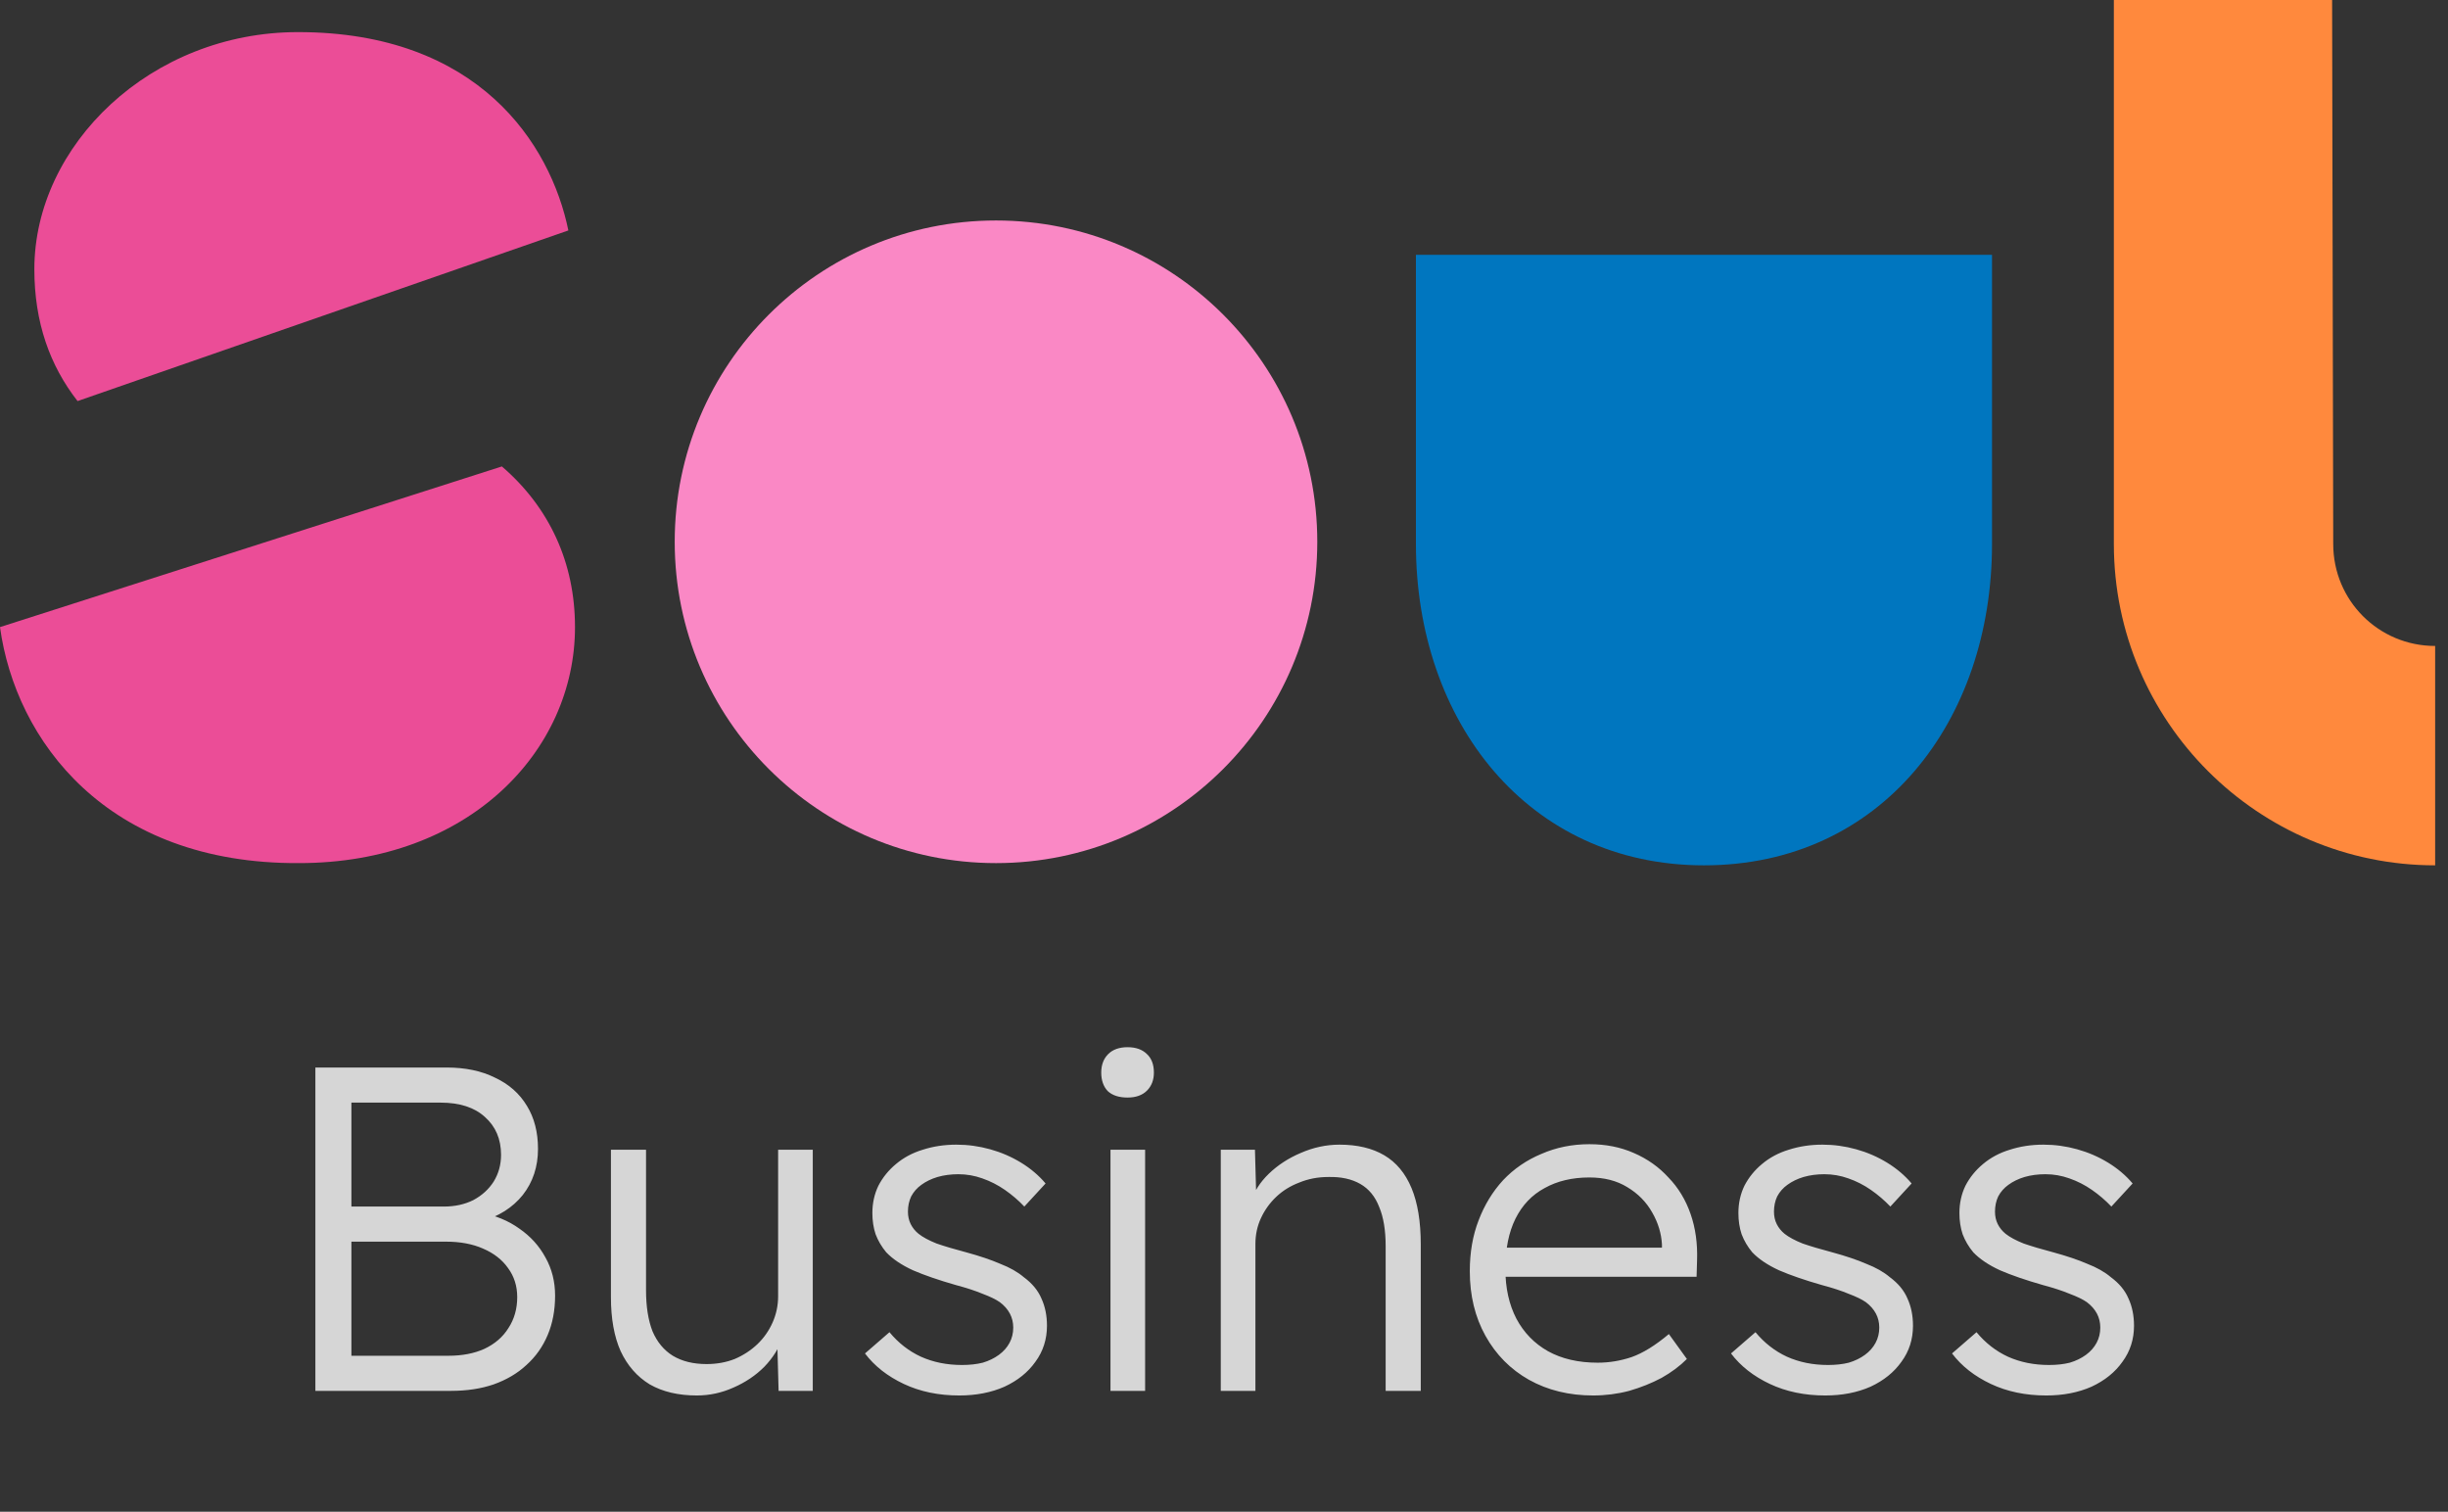 <svg width="183" height="113" viewBox="0 0 183 113" fill="none" xmlns="http://www.w3.org/2000/svg">
<rect x="0" y="0" width="183" height="113" fill="#333333" stroke="none"/>
<path d="M74.456 64.517C87.72 64.517 98.474 53.764 98.474 40.499C98.474 27.235 87.72 16.481 74.456 16.481C61.191 16.481 50.438 27.235 50.438 40.499C50.438 53.764 61.191 64.517 74.456 64.517Z" fill="#FA88C5"/>
<path d="M105.847 19.049V40.665C105.847 53.916 114.212 64.683 127.38 64.683C140.631 64.683 148.913 53.916 148.913 40.665V19.049H105.847Z" fill="#0076BF"/>
<path d="M182.039 64.683C168.788 64.683 158.021 53.916 158.021 40.665V0H174.337L174.42 40.665C174.42 44.889 177.816 48.285 182.039 48.285V64.683Z" fill="#FF893D"/>
<path d="M42.488 17.225C41.163 10.765 35.779 2.4 22.28 2.4C11.264 2.4 2.568 10.848 2.568 20.124C2.568 24.099 3.728 27.329 5.798 29.98L42.488 17.225Z" fill="#EB4D97"/>
<path d="M37.518 34.866C41.079 37.931 42.984 42.072 42.984 46.875C42.984 56.151 35.033 64.516 22.362 64.516C7.951 64.599 1.159 55.323 0 46.875L37.518 34.866Z" fill="#EB4D97"/>
<path opacity="0.8" d="M23.576 103.966V79.796H33.382C34.786 79.796 35.994 80.049 37.007 80.556C38.043 81.039 38.837 81.741 39.39 82.662C39.942 83.56 40.218 84.63 40.218 85.873C40.218 87.208 39.839 88.359 39.079 89.326C38.319 90.27 37.283 90.926 35.971 91.294L35.902 90.638C37.03 90.845 38.009 91.248 38.837 91.847C39.666 92.422 40.31 93.136 40.771 93.987C41.254 94.839 41.496 95.794 41.496 96.853C41.496 97.935 41.312 98.913 40.943 99.788C40.575 100.663 40.046 101.411 39.355 102.032C38.688 102.654 37.87 103.137 36.904 103.482C35.96 103.805 34.901 103.966 33.727 103.966H23.576ZM26.269 101.342H33.52C34.556 101.342 35.453 101.169 36.213 100.824C36.996 100.455 37.594 99.938 38.009 99.27C38.446 98.603 38.665 97.831 38.665 96.957C38.665 96.128 38.434 95.403 37.974 94.781C37.537 94.16 36.915 93.677 36.109 93.331C35.327 92.986 34.406 92.813 33.347 92.813H26.269V101.342ZM26.269 90.189H33.175C34.003 90.189 34.74 90.028 35.384 89.706C36.029 89.361 36.535 88.9 36.904 88.325C37.272 87.726 37.456 87.059 37.456 86.322C37.456 85.148 37.053 84.204 36.248 83.491C35.465 82.777 34.36 82.42 32.933 82.42H26.269V90.189ZM52.092 104.311C50.711 104.311 49.537 104.035 48.571 103.482C47.627 102.907 46.902 102.078 46.395 100.996C45.912 99.915 45.67 98.568 45.67 96.957V85.942H48.294V96.439C48.294 97.659 48.456 98.683 48.778 99.512C49.123 100.317 49.629 100.927 50.297 101.342C50.987 101.756 51.828 101.963 52.818 101.963C53.577 101.963 54.279 101.837 54.924 101.583C55.568 101.307 56.132 100.939 56.616 100.479C57.099 100.018 57.479 99.477 57.755 98.856C58.031 98.234 58.169 97.578 58.169 96.888V85.942H60.759V103.966H58.204L58.1 100.168L58.515 99.961C58.238 100.766 57.778 101.503 57.133 102.17C56.489 102.815 55.718 103.333 54.82 103.724C53.945 104.115 53.036 104.311 52.092 104.311ZM71.705 104.311C70.163 104.311 68.782 104.023 67.562 103.448C66.342 102.872 65.375 102.113 64.662 101.169L66.492 99.581C67.159 100.386 67.942 100.996 68.84 101.411C69.76 101.825 70.785 102.032 71.912 102.032C72.488 102.032 73.006 101.975 73.466 101.86C73.927 101.722 74.329 101.526 74.675 101.273C75.02 101.019 75.285 100.72 75.469 100.375C75.653 100.03 75.745 99.65 75.745 99.236C75.745 98.476 75.411 97.843 74.744 97.337C74.445 97.129 74.019 96.922 73.466 96.715C72.914 96.485 72.246 96.266 71.464 96.059C70.175 95.691 69.104 95.322 68.253 94.954C67.401 94.563 66.733 94.114 66.25 93.608C65.905 93.193 65.64 92.744 65.456 92.261C65.295 91.778 65.214 91.248 65.214 90.673C65.214 89.936 65.364 89.257 65.663 88.635C65.985 88.014 66.423 87.473 66.975 87.013C67.55 86.529 68.218 86.172 68.978 85.942C69.76 85.689 70.6 85.562 71.498 85.562C72.35 85.562 73.19 85.677 74.019 85.908C74.847 86.138 75.618 86.472 76.332 86.909C77.046 87.346 77.656 87.864 78.162 88.463L76.574 90.189C76.136 89.729 75.653 89.314 75.124 88.946C74.594 88.578 74.03 88.29 73.432 88.083C72.856 87.876 72.258 87.772 71.636 87.772C71.084 87.772 70.566 87.841 70.083 87.979C69.622 88.118 69.219 88.313 68.874 88.566C68.552 88.797 68.299 89.084 68.115 89.43C67.953 89.775 67.873 90.155 67.873 90.569C67.873 90.914 67.942 91.225 68.08 91.501C68.218 91.778 68.414 92.019 68.667 92.226C68.989 92.48 69.438 92.721 70.013 92.951C70.612 93.159 71.349 93.377 72.223 93.608C73.236 93.884 74.088 94.171 74.778 94.471C75.492 94.747 76.079 95.081 76.539 95.472C77.161 95.932 77.598 96.462 77.851 97.06C78.128 97.659 78.266 98.338 78.266 99.097C78.266 100.11 77.978 101.008 77.403 101.791C76.85 102.573 76.079 103.195 75.089 103.655C74.099 104.092 72.971 104.311 71.705 104.311ZM83.014 103.966V85.942H85.603V103.966H83.014ZM84.291 82.041C83.647 82.041 83.152 81.879 82.807 81.557C82.484 81.212 82.323 80.752 82.323 80.176C82.323 79.601 82.496 79.14 82.841 78.795C83.186 78.45 83.67 78.277 84.291 78.277C84.913 78.277 85.396 78.45 85.742 78.795C86.087 79.117 86.259 79.578 86.259 80.176C86.259 80.728 86.087 81.177 85.742 81.523C85.396 81.868 84.913 82.041 84.291 82.041ZM91.259 103.966V85.942H93.814L93.917 89.706L93.503 89.878C93.733 89.096 94.182 88.382 94.85 87.738C95.517 87.093 96.311 86.575 97.232 86.184C98.176 85.77 99.142 85.562 100.132 85.562C101.467 85.562 102.584 85.827 103.482 86.357C104.379 86.886 105.058 87.703 105.519 88.808C105.979 89.913 106.209 91.317 106.209 93.02V103.966H103.585V93.159C103.585 91.962 103.424 90.983 103.102 90.224C102.802 89.441 102.331 88.866 101.686 88.497C101.042 88.129 100.247 87.956 99.304 87.979C98.521 87.979 97.796 88.118 97.128 88.394C96.461 88.647 95.885 89.004 95.402 89.464C94.919 89.924 94.539 90.454 94.263 91.052C93.986 91.651 93.848 92.295 93.848 92.986V103.966H92.571C92.41 103.966 92.225 103.966 92.018 103.966C91.811 103.966 91.558 103.966 91.259 103.966ZM119.094 104.311C117.299 104.311 115.699 103.92 114.295 103.137C112.914 102.355 111.832 101.261 111.049 99.857C110.266 98.453 109.875 96.842 109.875 95.023C109.875 93.619 110.094 92.353 110.531 91.225C110.969 90.074 111.579 89.073 112.361 88.221C113.167 87.369 114.122 86.713 115.227 86.253C116.332 85.77 117.529 85.528 118.818 85.528C120.038 85.528 121.143 85.747 122.133 86.184C123.145 86.621 124.009 87.231 124.722 88.014C125.459 88.773 126.011 89.683 126.379 90.742C126.748 91.8 126.909 92.963 126.863 94.229L126.828 95.437H111.809L111.429 93.262H124.86L124.239 93.849V93.02C124.193 92.192 123.951 91.398 123.514 90.638C123.076 89.855 122.455 89.222 121.649 88.739C120.867 88.256 119.923 88.014 118.818 88.014C117.529 88.014 116.412 88.279 115.469 88.808C114.525 89.314 113.8 90.074 113.293 91.087C112.787 92.1 112.534 93.354 112.534 94.85C112.534 96.278 112.81 97.521 113.362 98.579C113.915 99.615 114.698 100.421 115.71 100.996C116.746 101.572 117.989 101.86 119.439 101.86C120.291 101.86 121.131 101.722 121.96 101.445C122.812 101.146 123.744 100.571 124.757 99.719L126.103 101.583C125.574 102.113 124.941 102.585 124.204 102.999C123.468 103.39 122.662 103.713 121.787 103.966C120.913 104.196 120.015 104.311 119.094 104.311ZM136.445 104.311C134.903 104.311 133.522 104.023 132.302 103.448C131.082 102.872 130.115 102.113 129.401 101.169L131.231 99.581C131.899 100.386 132.682 100.996 133.579 101.411C134.5 101.825 135.524 102.032 136.652 102.032C137.228 102.032 137.746 101.975 138.206 101.86C138.666 101.722 139.069 101.526 139.415 101.273C139.76 101.019 140.025 100.72 140.209 100.375C140.393 100.03 140.485 99.65 140.485 99.236C140.485 98.476 140.151 97.843 139.484 97.337C139.184 97.129 138.759 96.922 138.206 96.715C137.654 96.485 136.986 96.266 136.203 96.059C134.914 95.691 133.844 95.322 132.992 94.954C132.141 94.563 131.473 94.114 130.99 93.608C130.644 93.193 130.38 92.744 130.196 92.261C130.034 91.778 129.954 91.248 129.954 90.673C129.954 89.936 130.104 89.257 130.403 88.635C130.725 88.014 131.162 87.473 131.715 87.013C132.29 86.529 132.958 86.172 133.717 85.942C134.5 85.689 135.34 85.562 136.238 85.562C137.09 85.562 137.93 85.677 138.759 85.908C139.587 86.138 140.358 86.472 141.072 86.909C141.785 87.346 142.395 87.864 142.902 88.463L141.314 90.189C140.876 89.729 140.393 89.314 139.863 88.946C139.334 88.578 138.77 88.29 138.172 88.083C137.596 87.876 136.998 87.772 136.376 87.772C135.824 87.772 135.306 87.841 134.822 87.979C134.362 88.118 133.959 88.313 133.614 88.566C133.292 88.797 133.038 89.084 132.854 89.43C132.693 89.775 132.613 90.155 132.613 90.569C132.613 90.914 132.682 91.225 132.82 91.501C132.958 91.778 133.154 92.019 133.407 92.226C133.729 92.48 134.178 92.721 134.753 92.951C135.352 93.159 136.088 93.377 136.963 93.608C137.976 93.884 138.828 94.171 139.518 94.471C140.232 94.747 140.819 95.081 141.279 95.472C141.901 95.932 142.338 96.462 142.591 97.06C142.867 97.659 143.005 98.338 143.005 99.097C143.005 100.11 142.718 101.008 142.142 101.791C141.59 102.573 140.819 103.195 139.829 103.655C138.839 104.092 137.711 104.311 136.445 104.311ZM152.967 104.311C151.425 104.311 150.044 104.023 148.824 103.448C147.604 102.872 146.637 102.113 145.924 101.169L147.754 99.581C148.421 100.386 149.204 100.996 150.101 101.411C151.022 101.825 152.047 102.032 153.174 102.032C153.75 102.032 154.268 101.975 154.728 101.86C155.189 101.722 155.591 101.526 155.937 101.273C156.282 101.019 156.547 100.72 156.731 100.375C156.915 100.03 157.007 99.65 157.007 99.236C157.007 98.476 156.673 97.843 156.006 97.337C155.707 97.129 155.281 96.922 154.728 96.715C154.176 96.485 153.508 96.266 152.726 96.059C151.437 95.691 150.366 95.322 149.515 94.954C148.663 94.563 147.995 94.114 147.512 93.608C147.167 93.193 146.902 92.744 146.718 92.261C146.557 91.778 146.476 91.248 146.476 90.673C146.476 89.936 146.626 89.257 146.925 88.635C147.247 88.014 147.685 87.473 148.237 87.013C148.812 86.529 149.48 86.172 150.24 85.942C151.022 85.689 151.862 85.562 152.76 85.562C153.612 85.562 154.452 85.677 155.281 85.908C156.109 86.138 156.88 86.472 157.594 86.909C158.308 87.346 158.918 87.864 159.424 88.463L157.836 90.189C157.398 89.729 156.915 89.314 156.386 88.946C155.856 88.578 155.292 88.29 154.694 88.083C154.118 87.876 153.52 87.772 152.898 87.772C152.346 87.772 151.828 87.841 151.344 87.979C150.884 88.118 150.481 88.313 150.136 88.566C149.814 88.797 149.561 89.084 149.376 89.43C149.215 89.775 149.135 90.155 149.135 90.569C149.135 90.914 149.204 91.225 149.342 91.501C149.48 91.778 149.676 92.019 149.929 92.226C150.251 92.48 150.7 92.721 151.275 92.951C151.874 93.159 152.611 93.377 153.485 93.608C154.498 93.884 155.35 94.171 156.04 94.471C156.754 94.747 157.341 95.081 157.801 95.472C158.423 95.932 158.86 96.462 159.113 97.06C159.389 97.659 159.528 98.338 159.528 99.097C159.528 100.11 159.24 101.008 158.664 101.791C158.112 102.573 157.341 103.195 156.351 103.655C155.361 104.092 154.233 104.311 152.967 104.311Z" fill="white"/>
</svg>
